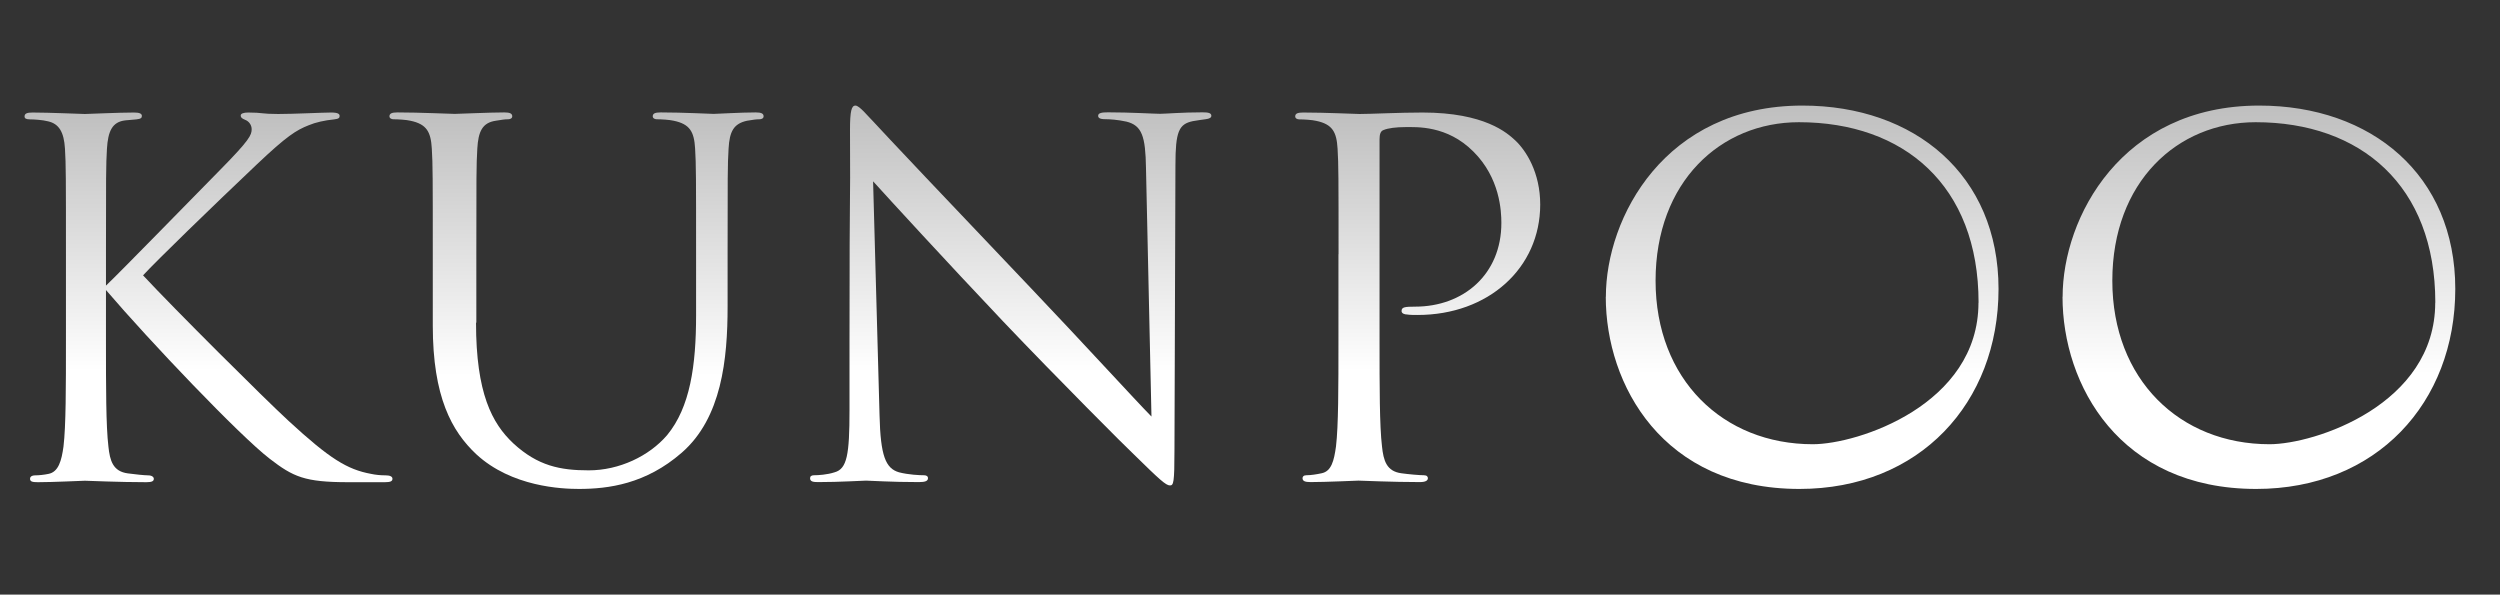 <?xml version="1.0" encoding="UTF-8"?><svg id="_レイヤー_2" xmlns="http://www.w3.org/2000/svg" xmlns:xlink="http://www.w3.org/1999/xlink" viewBox="0 0 255.5 60.77"><rect x="0" y="0" width="255.5" height="60.77" fill="#333333" stroke="none"/><defs><style>.cls-1{fill:none;}.cls-2{fill:url(#_名称未設定グラデーション_68-4);}.cls-3{fill:url(#_名称未設定グラデーション_68-5);}.cls-4{fill:url(#_名称未設定グラデーション_68-6);}.cls-5{fill:url(#_名称未設定グラデーション_68-2);}.cls-6{fill:url(#_名称未設定グラデーション_68-3);}.cls-7{fill:url(#_名称未設定グラデーション_68);}</style><linearGradient id="_名称未設定グラデーション_68" x1="21.31" y1="11.5" x2="21.31" y2="49.28" gradientUnits="userSpaceOnUse"><stop offset="0" stop-color="#bfbfbf"/><stop offset=".7" stop-color="#fff"/></linearGradient><linearGradient id="_名称未設定グラデーション_68-2" x1="58.9" x2="58.9" y2="49.97" xlink:href="#_名称未設定グラデーション_68"/><linearGradient id="_名称未設定グラデーション_68-3" x1="103.29" y1="10.8" x2="103.29" y2="49.63" xlink:href="#_名称未設定グラデーション_68"/><linearGradient id="_名称未設定グラデーション_68-4" x1="144.88" x2="144.88" xlink:href="#_名称未設定グラデーション_68"/><linearGradient id="_名称未設定グラデーション_68-5" x1="230.86" y1="10.8" x2="230.86" y2="49.97" xlink:href="#_名称未設定グラデーション_68"/><linearGradient id="_名称未設定グラデーション_68-6" x1="184.19" y1="10.8" x2="184.19" y2="49.97" xlink:href="#_名称未設定グラデーション_68"/></defs><g id="logo"><g><g><path class="cls-7" d="m10.83,29.19c1.58-1.5,8.52-8.64,11.63-11.79,3.06-3.1,3.26-3.6,3.26-4.2,0-.4-.26-.8-.66-.95-.36-.15-.46-.25-.46-.45s.31-.3.77-.3c1.48,0,1.33.15,3.06.15,1.58,0,4.59-.15,5.41-.15.71,0,.87.15.87.35s-.1.3-.56.35c-.97.1-1.89.3-2.6.6-1.27.5-2.24,1.1-5.3,4-4.49,4.25-10.3,9.89-11.63,11.34,3.21,3.45,12.49,12.69,14.89,14.89,4.18,3.85,5.97,4.95,8.41,5.4.46.1.97.15,1.48.15.41,0,.71.1.71.35s-.2.35-.77.35h-3.77c-4.44,0-5.61-.55-8.01-2.4-3.06-2.35-12.24-11.99-16.73-17.24v5.15c0,4.8,0,8.75.25,10.84.15,1.45.46,2.55,1.99,2.75.71.1,1.73.2,2.04.2.46,0,.61.2.61.35,0,.25-.2.35-.77.35-2.8,0-6.02-.15-6.27-.15s-3.26.15-4.79.15c-.56,0-.82-.05-.82-.35,0-.15.1-.35.56-.35.31,0,.87-.05,1.33-.15,1.02-.2,1.33-1.35,1.53-2.8.25-2.1.25-6.05.25-10.84v-8.8c0-7.79,0-9.19-.1-10.79-.1-1.7-.61-2.55-1.73-2.8-.56-.15-1.48-.2-1.84-.2-.41,0-.56-.1-.56-.3,0-.3.25-.4.82-.4,1.68,0,5.1.15,5.35.15s3.47-.15,5-.15c.56,0,.82.1.82.35,0,.2-.1.3-.56.35-.56.05-.61.05-1.12.1-1.38.15-1.78,1.15-1.89,2.9-.1,1.6-.1,3-.1,10.79v3.2Z"/><path class="cls-5" d="m48.65,32.98c0,7.2,1.63,10.29,3.82,12.34,2.5,2.3,4.79,2.75,7.7,2.75,3.11,0,6.17-1.45,8.01-3.6,2.35-2.85,2.96-7.1,2.96-12.24v-6.25c0-7.79,0-9.19-.1-10.79-.1-1.7-.51-2.5-2.19-2.85-.41-.1-1.27-.15-1.73-.15-.2,0-.41-.1-.41-.3,0-.3.25-.4.82-.4,2.29,0,5.1.15,5.41.15.36,0,2.75-.15,4.28-.15.56,0,.82.1.82.4,0,.2-.2.3-.41.3-.36,0-.66.05-1.28.15-1.38.3-1.79,1.1-1.89,2.85-.1,1.6-.1,3-.1,10.79v5.35c0,5.4-.61,11.39-4.69,14.94-3.67,3.2-7.5,3.7-10.5,3.7-1.73,0-6.88-.2-10.5-3.55-2.5-2.35-4.44-5.85-4.44-13.14v-7.3c0-7.79,0-9.19-.1-10.79-.1-1.7-.51-2.5-2.19-2.85-.41-.1-1.27-.15-1.73-.15-.2,0-.41-.1-.41-.3,0-.3.26-.4.82-.4,2.29,0,5.41.15,5.86.15s3.52-.15,5.05-.15c.56,0,.82.1.82.4,0,.2-.2.3-.41.3-.36,0-.66.05-1.27.15-1.38.2-1.79,1.1-1.89,2.85-.1,1.6-.1,3-.1,10.79v7Z"/><path class="cls-6" d="m86.82,34.53c0-18.04.1-11.54.05-21.24,0-1.95.15-2.5.56-2.5s1.28,1.1,1.79,1.6c.76.85,8.36,8.89,16.22,17.14,5.05,5.3,10.61,11.39,12.24,13.04l-.56-25.39c-.05-3.25-.41-4.35-1.99-4.75-.92-.2-1.73-.25-2.19-.25-.56,0-.71-.15-.71-.35,0-.3.41-.35,1.02-.35,2.29,0,4.74.15,5.3.15s2.24-.15,4.33-.15c.56,0,.92.05.92.35,0,.2-.2.3-.56.35-.41.05-.71.1-1.33.2-1.43.3-1.78,1.05-1.78,4.5l-.1,29.18c0,3.3-.1,3.55-.46,3.55-.41,0-1.02-.55-3.72-3.2-.56-.5-7.9-7.85-13.31-13.54-5.92-6.25-11.68-12.54-13.31-14.34l.66,23.94c.1,4.1.61,5.4,1.99,5.8.97.25,2.09.3,2.55.3.25,0,.41.1.41.3,0,.3-.31.4-.92.4-2.91,0-4.95-.15-5.41-.15s-2.6.15-4.9.15c-.51,0-.82-.05-.82-.4,0-.2.15-.3.41-.3.41,0,1.33-.05,2.09-.3,1.28-.35,1.53-1.8,1.53-6.35v-7.4Z"/><path class="cls-2" d="m136.8,25.99c0-7.79,0-9.19-.1-10.79-.1-1.7-.51-2.5-2.19-2.85-.41-.1-1.27-.15-1.73-.15-.2,0-.41-.1-.41-.3,0-.3.25-.4.82-.4,2.29,0,5.35.15,5.76.15,1.12,0,4.08-.15,6.43-.15,6.37,0,8.67,2.1,9.48,2.85,1.12,1.05,2.55,3.3,2.55,6.55,0,6.5-5.3,11.29-12.54,11.29-.25,0-.82,0-1.07-.05-.25,0-.56-.1-.56-.35,0-.4.31-.45,1.38-.45,4.95,0,8.82-3.3,8.82-8.55,0-1.25-.15-4.6-2.86-7.3-2.7-2.7-5.81-2.5-6.99-2.5-.87,0-1.73.1-2.19.3-.31.1-.41.45-.41.95v20.54c0,4.8,0,8.75.25,10.84.15,1.45.46,2.55,1.99,2.75.71.1,1.83.2,2.29.2.31,0,.41.15.41.3,0,.25-.25.4-.82.4-2.8,0-6.02-.15-6.27-.15-.15,0-3.37.15-4.9.15-.56,0-.82-.1-.82-.4,0-.15.1-.3.41-.3.46,0,1.07-.1,1.53-.2,1.02-.2,1.28-1.3,1.48-2.75.25-2.1.25-6.05.25-10.84v-8.8Z"/><path class="cls-3" d="m210.8,30.33c0-8.09,6.02-19.54,20.09-19.54,11.47,0,20.04,7.1,20.04,18.74s-8.06,20.44-20.35,20.44c-13.97,0-19.79-10.64-19.79-19.64Zm38.09.6c0-11.99-7.65-18.44-18.36-18.44-8.01,0-14.65,6.1-14.65,16.2s6.9,16.71,16.07,16.71c4.59,0,16.93-4.02,16.93-14.47Z"/><path class="cls-4" d="m164.12,30.33c0-8.09,6.02-19.54,20.09-19.54,11.47,0,20.04,7.1,20.04,18.74s-8.06,20.44-20.35,20.44c-13.97,0-19.79-10.64-19.79-19.64Zm38.09.6c0-11.99-7.65-18.44-18.36-18.44-8.01,0-14.65,6.1-14.65,16.2s6.9,16.71,16.07,16.71c4.59,0,16.93-4.02,16.93-14.47Z"/></g><rect class="cls-1" width="255.5" height="60.77"/></g></g></svg>